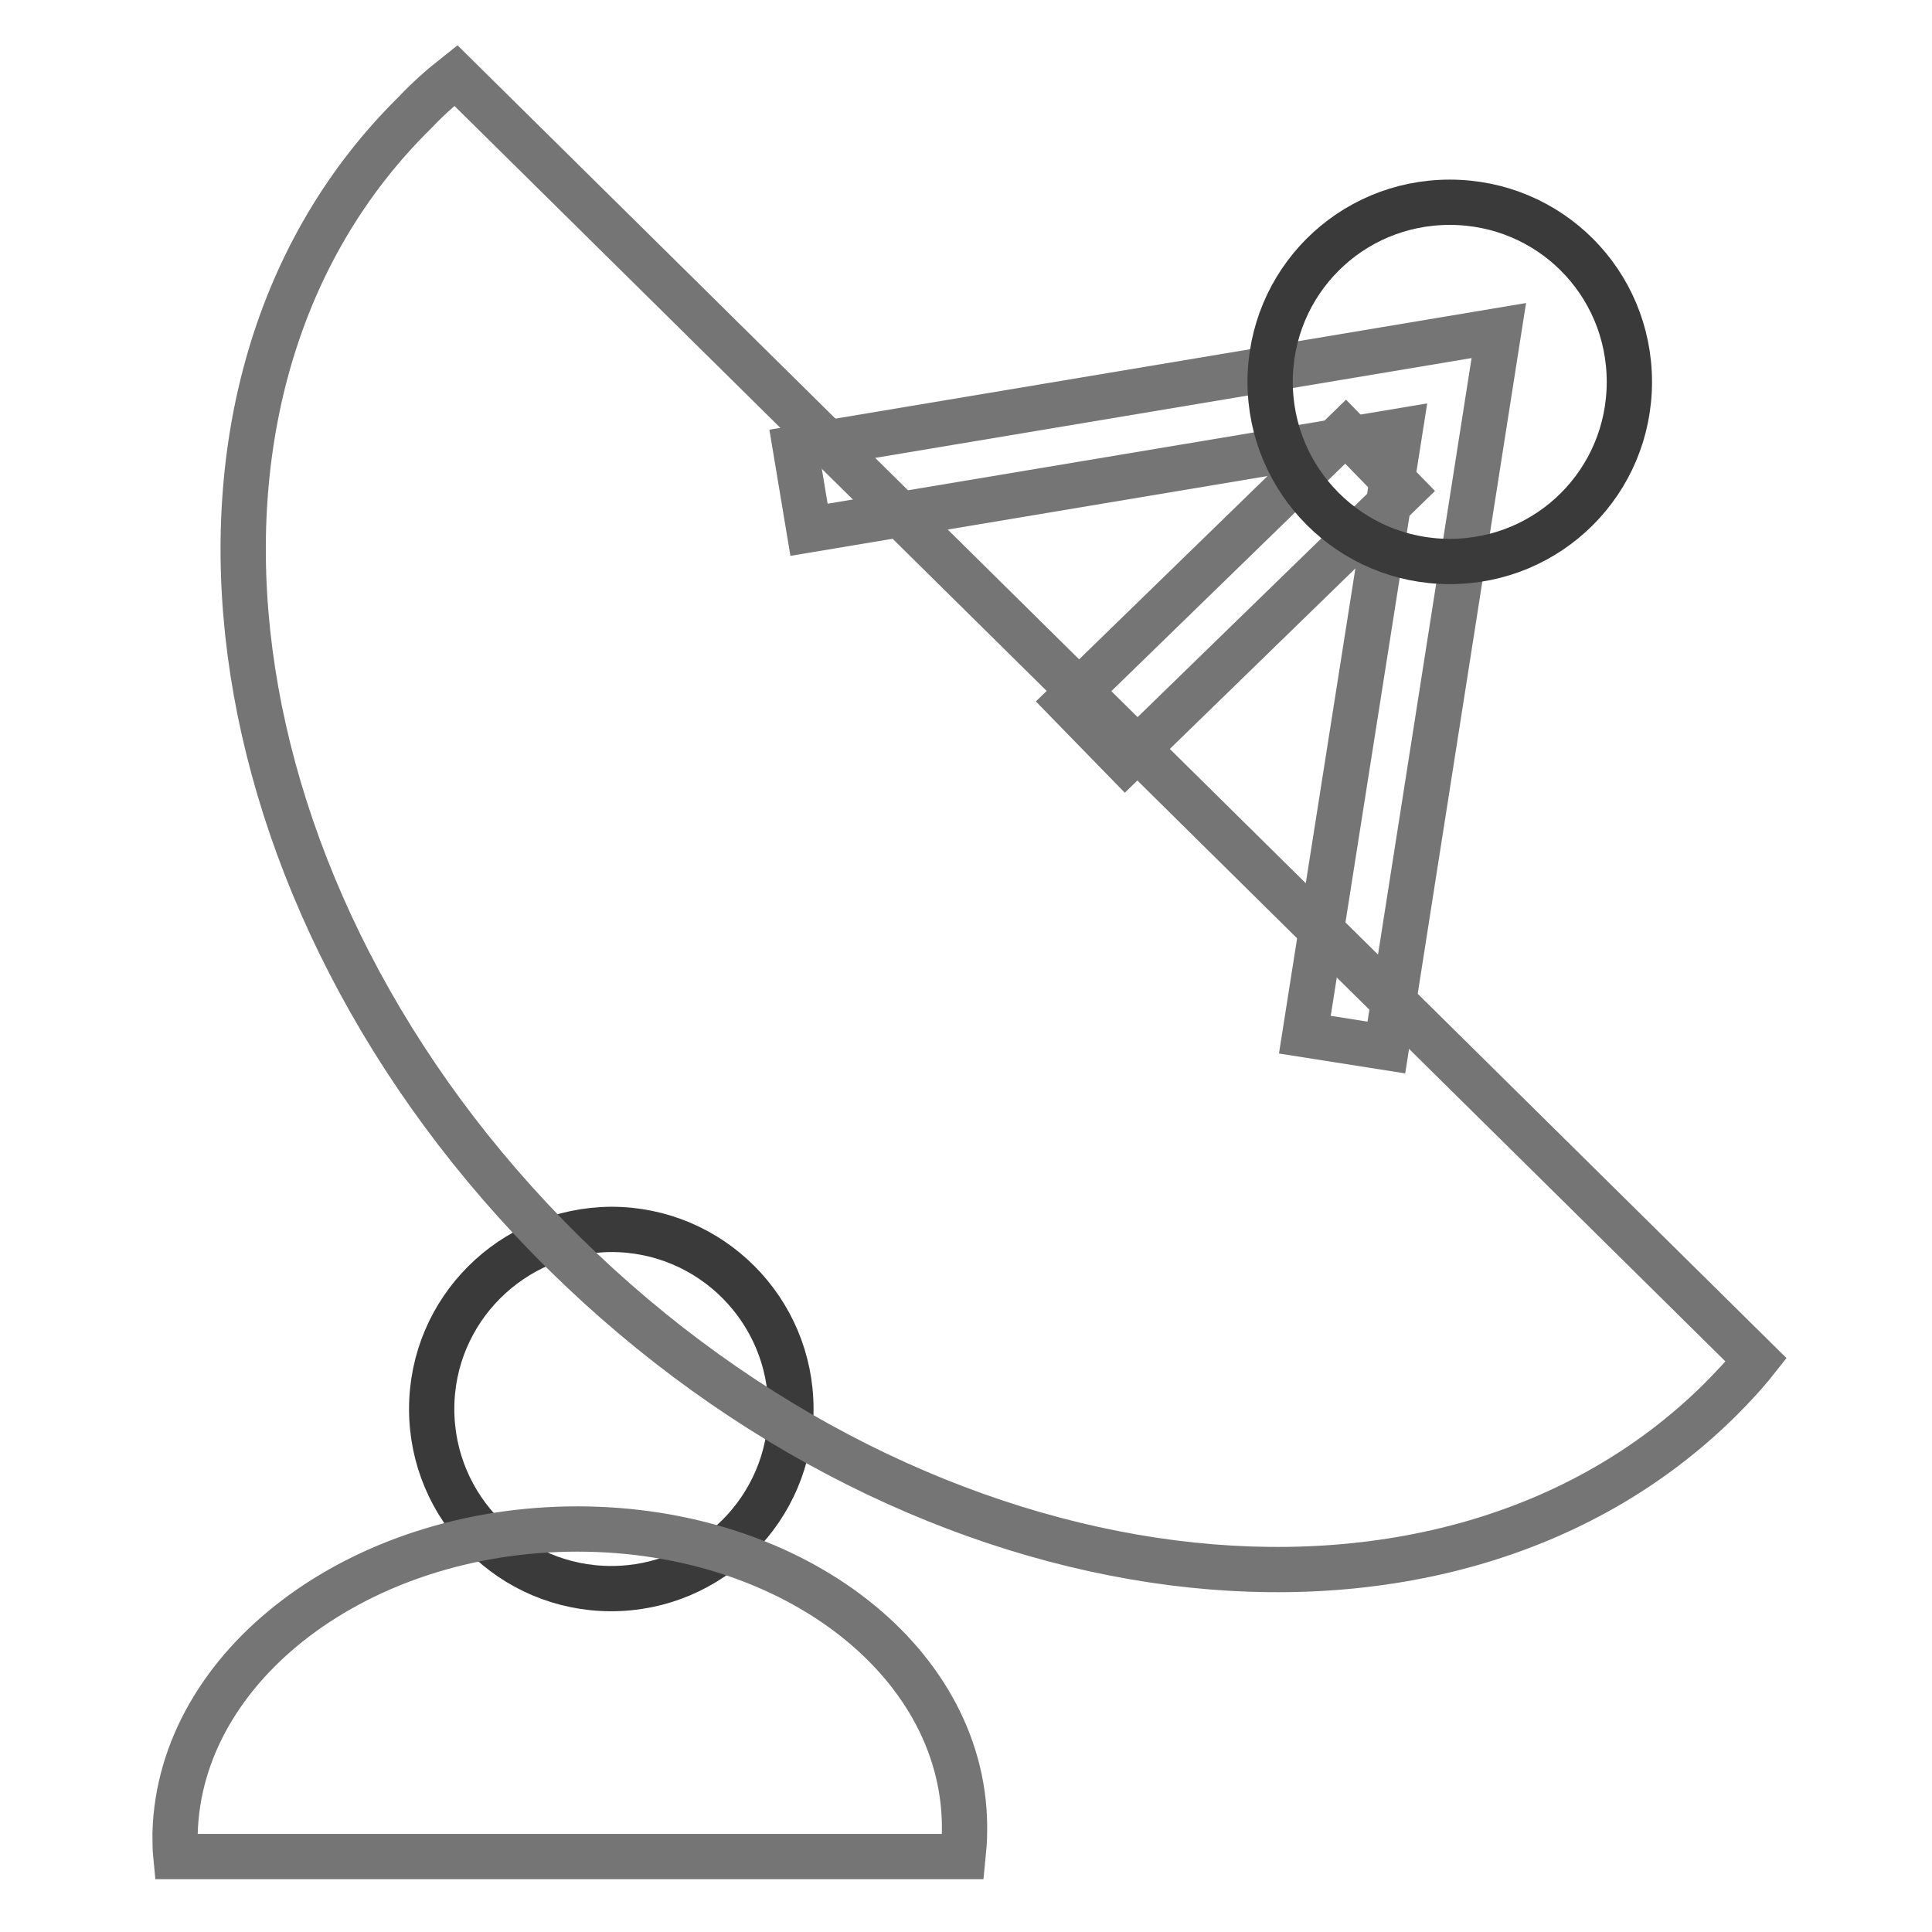 <?xml version="1.0" encoding="utf-8"?>
<!-- Svg Vector Icons : http://www.onlinewebfonts.com/icon -->
<!DOCTYPE svg PUBLIC "-//W3C//DTD SVG 1.1//EN" "http://www.w3.org/Graphics/SVG/1.1/DTD/svg11.dtd">
<svg version="1.1" xmlns="http://www.w3.org/2000/svg" xmlns:xlink="http://www.w3.org/1999/xlink" x="0px" y="0px" viewBox="0 0 256 256" enable-background="new 0 0 256 256" xml:space="preserve">
<g> <path stroke-width="6" fill-opacity="0" stroke="#757575"  d="M183.7,138.8l-10.8-1.7l12.6-80l-78.3,13.1l-1.8-10.8l93.2-15.6L183.7,138.8z"/> <path stroke-width="6" fill-opacity="0" stroke="#757575"  d="M141.5,93l36.8-35.8l7.6,7.8l-36.8,35.8L141.5,93z"/> <path stroke-width="6" fill-opacity="0" stroke="#3a3a3a"  d="M57.2,186.7c0,13.1,10.6,23.8,23.8,23.8c13.1,0,23.8-10.6,23.8-23.8l0,0c0-13.1-10.6-23.8-23.8-23.8 C67.8,163,57.2,173.6,57.2,186.7z"/> <path stroke-width="6" fill-opacity="0" stroke="#3a3a3a"  d="M168.3,50.6c0,13.1,10.6,23.8,23.8,23.8s23.8-10.6,23.8-23.8s-10.6-23.8-23.8-23.8S168.3,37.4,168.3,50.6z" /> <path stroke-width="6" fill-opacity="0" stroke="#757575"  d="M60.4,10c-1.9,1.5-3.7,3.1-5.4,4.9C18.1,51.2,27,118.9,74.7,166c47.7,47.1,116.3,55.9,153.1,19.6 c1.7-1.7,3.4-3.5,4.9-5.4L60.4,10z M127.6,246c0.1-1,0.2-2.1,0.2-3.1c0.5-22.3-22.4-40.3-51.3-40.3s-52.7,18-53.3,40.3 c0,1.1,0,2.1,0.1,3.1L127.6,246L127.6,246z"/></g>
</svg>